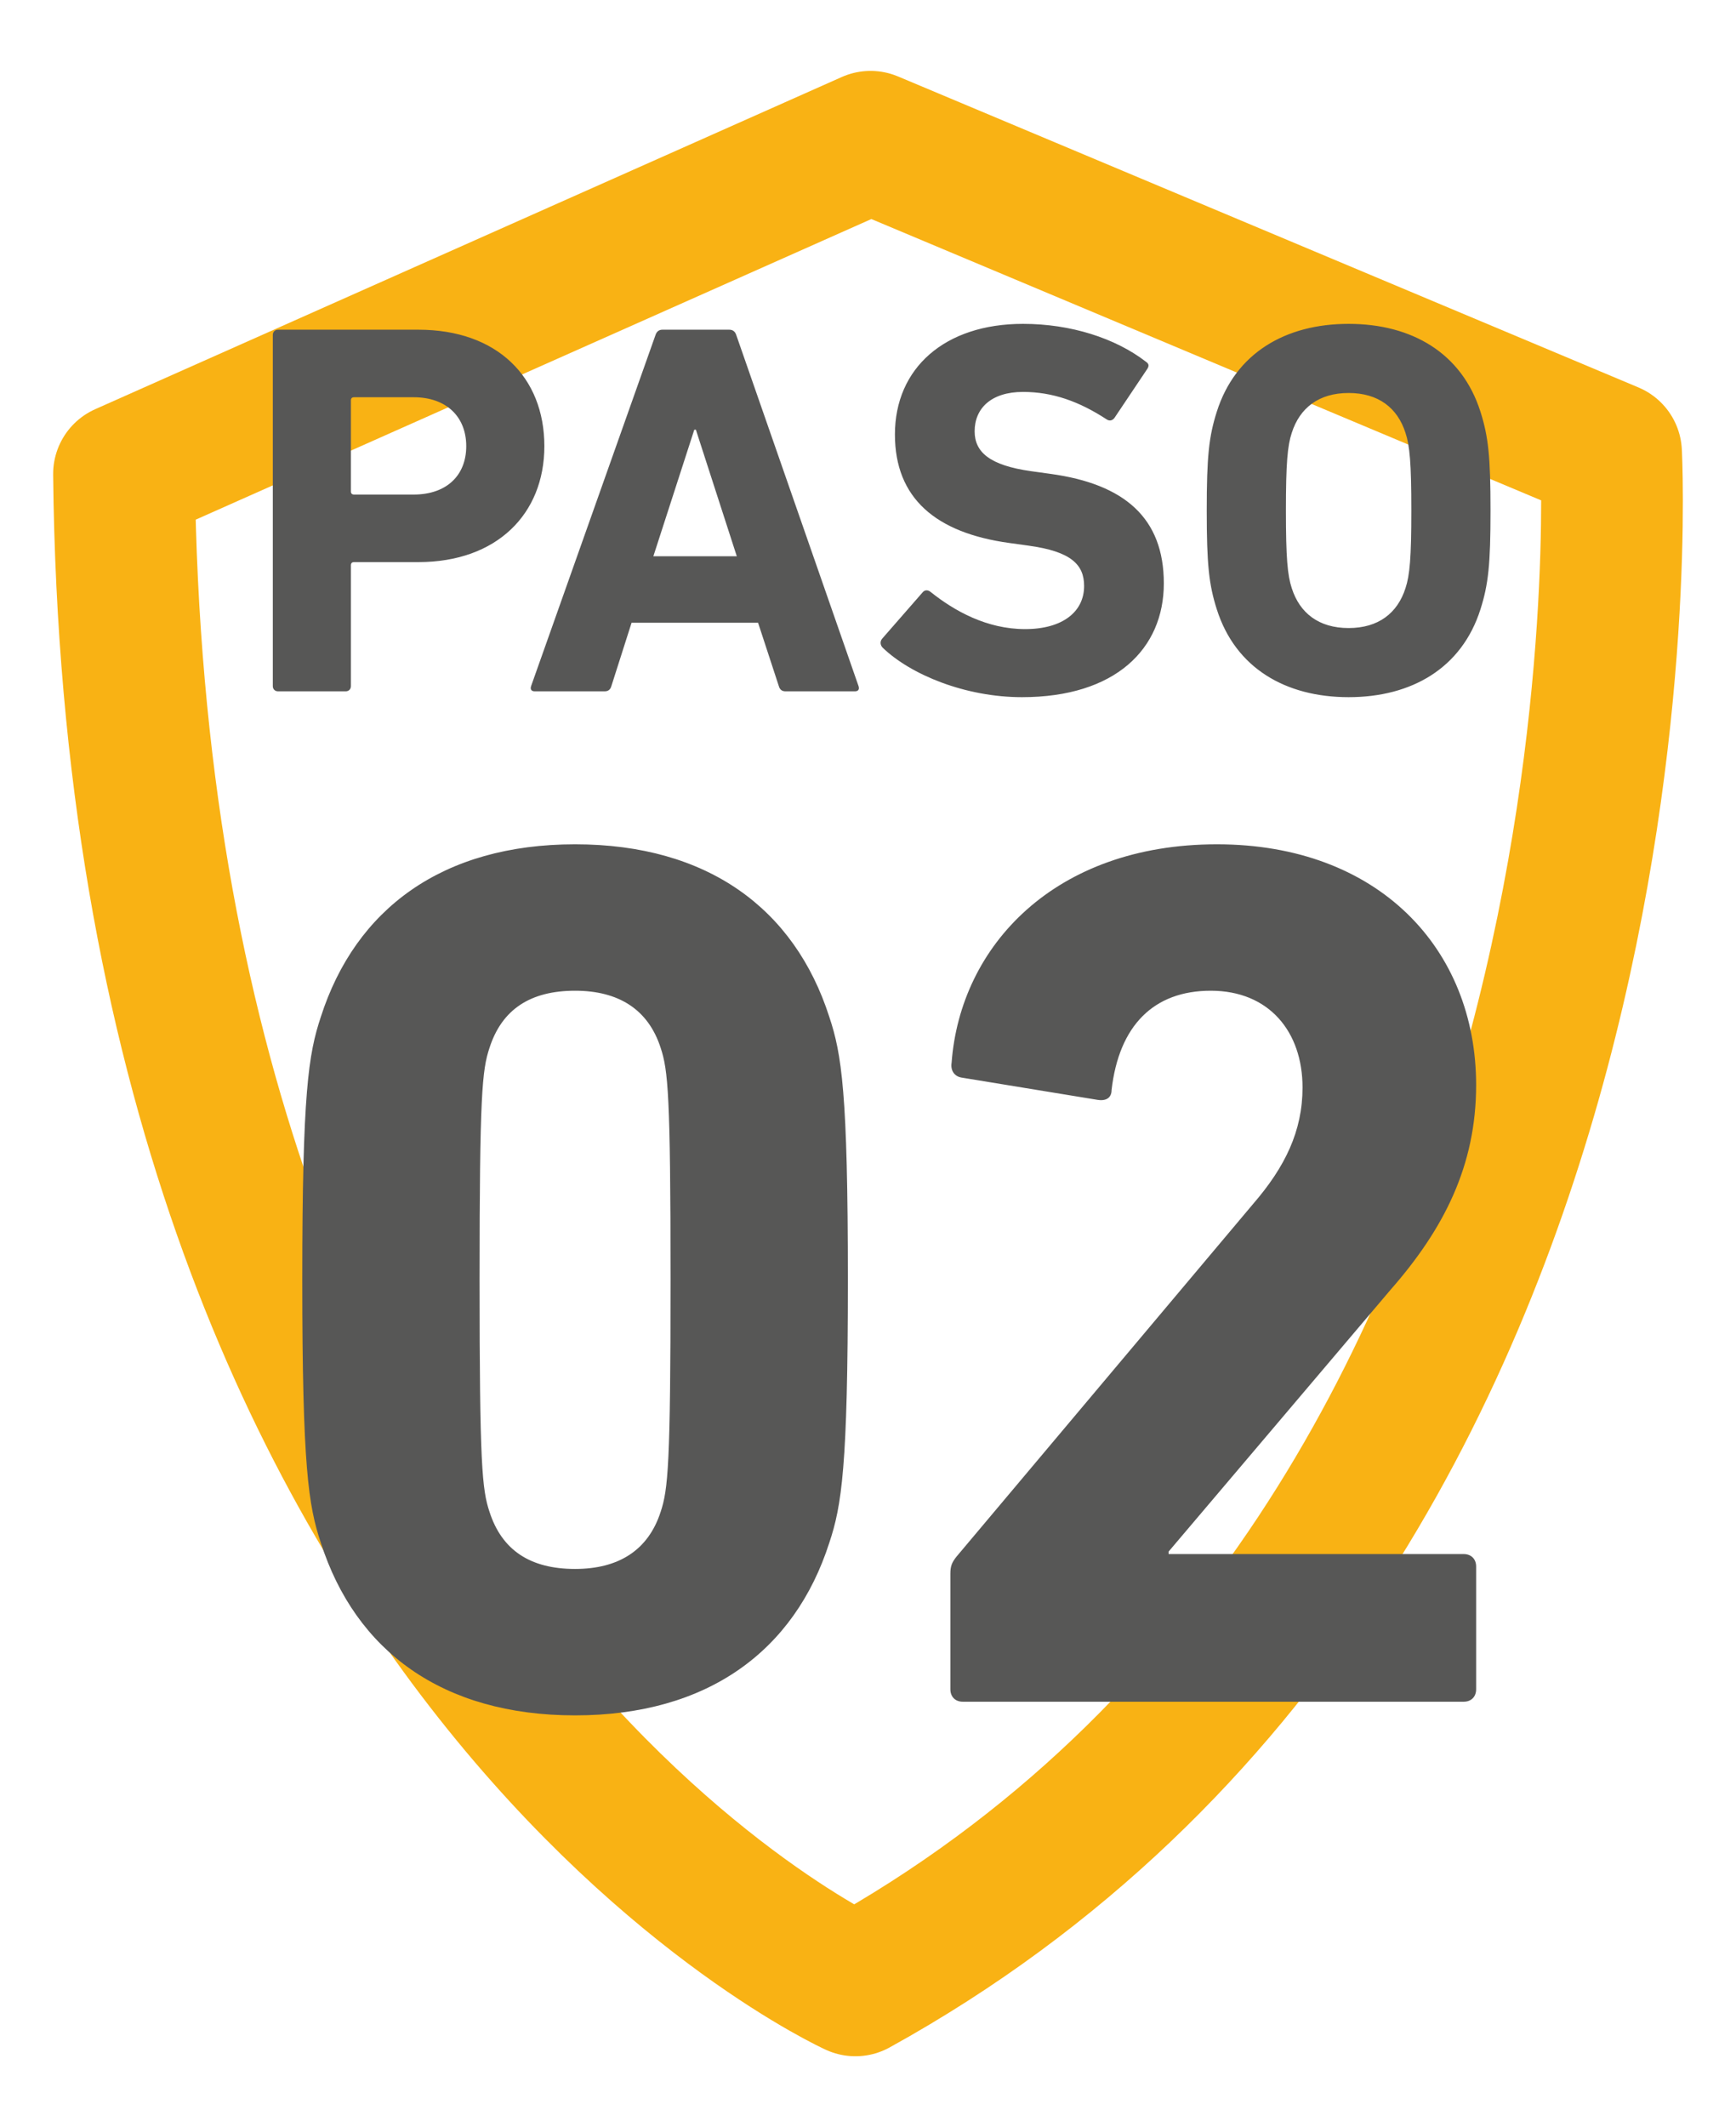 <svg width="98" height="120" viewBox="0 0 98 120" fill="none" xmlns="http://www.w3.org/2000/svg">
<path d="M49.144 8L90.947 25.546C90.947 25.546 94.281 86.618 48.289 112C48.289 112 7.684 93.602 7 26.739L49.144 8Z" stroke="#F9B214" stroke-width="8" stroke-miterlimit="10" stroke-linecap="round" stroke-linejoin="round"/>
<path d="M19.51 39C19.69 39 19.81 38.88 19.81 38.7V31.89C19.81 31.77 19.87 31.71 19.99 31.71H23.62C28.03 31.71 30.73 29.01 30.73 25.17C30.73 21.27 28.06 18.6 23.62 18.6H15.7C15.52 18.6 15.4 18.72 15.4 18.9V38.7C15.4 38.88 15.52 39 15.7 39H19.51ZM23.35 27.9H19.99C19.87 27.9 19.81 27.84 19.81 27.72V22.59C19.81 22.47 19.87 22.41 19.99 22.41H23.35C25.21 22.41 26.32 23.52 26.32 25.17C26.32 26.82 25.21 27.9 23.35 27.9ZM29.983 38.7C29.924 38.88 29.983 39 30.194 39H34.123C34.334 39 34.453 38.91 34.514 38.7L35.654 35.13H42.794L43.964 38.7C44.023 38.91 44.144 39 44.353 39H48.254C48.464 39 48.523 38.88 48.464 38.7L41.563 18.9C41.504 18.72 41.383 18.6 41.173 18.6H37.394C37.184 18.6 37.063 18.72 37.004 18.9L29.983 38.7ZM36.883 31.38L39.194 24.24H39.283L41.593 31.38H36.883ZM57.69 39.33C62.97 39.33 65.7 36.6 65.7 32.91C65.7 29.22 63.48 27.3 59.28 26.73L58.2 26.58C55.86 26.25 55.02 25.5 55.02 24.33C55.02 23.04 55.95 22.11 57.75 22.11C59.43 22.11 60.93 22.65 62.49 23.67C62.64 23.76 62.79 23.73 62.91 23.58L64.74 20.85C64.89 20.64 64.86 20.52 64.68 20.4C62.97 19.08 60.45 18.27 57.75 18.27C53.34 18.27 50.52 20.76 50.52 24.51C50.52 28.11 52.83 30.06 56.97 30.63L58.05 30.78C60.48 31.11 61.2 31.86 61.2 33.06C61.2 34.5 60 35.49 57.87 35.49C55.71 35.49 53.88 34.47 52.53 33.39C52.38 33.27 52.2 33.27 52.08 33.42L49.8 36.03C49.65 36.21 49.71 36.42 49.83 36.54C51.42 38.07 54.51 39.33 57.69 39.33ZM76.132 39.33C79.702 39.33 82.522 37.68 83.572 34.38C84.022 32.97 84.142 31.83 84.142 28.8C84.142 25.77 84.022 24.63 83.572 23.22C82.522 19.92 79.702 18.27 76.132 18.27C72.562 18.27 69.742 19.92 68.692 23.22C68.242 24.63 68.122 25.77 68.122 28.8C68.122 31.83 68.242 32.97 68.692 34.38C69.742 37.68 72.562 39.33 76.132 39.33ZM76.132 35.43C74.452 35.43 73.372 34.59 72.922 33.18C72.682 32.46 72.592 31.47 72.592 28.8C72.592 26.13 72.682 25.14 72.922 24.42C73.372 23.01 74.452 22.17 76.132 22.17C77.812 22.17 78.892 23.01 79.342 24.42C79.582 25.14 79.672 26.13 79.672 28.8C79.672 31.47 79.582 32.46 79.342 33.18C78.892 34.59 77.812 35.43 76.132 35.43Z" fill="#575756"/>
<path d="M18.113 87.04C20.073 93.13 24.974 96.77 32.464 96.77C39.953 96.77 44.853 93.13 46.813 87.04C47.514 84.94 47.864 82.77 47.864 72.2C47.864 61.63 47.514 59.46 46.813 57.36C44.853 51.27 39.953 47.63 32.464 47.63C24.974 47.63 20.073 51.27 18.113 57.36C17.413 59.46 17.064 61.63 17.064 72.2C17.064 82.77 17.413 84.94 18.113 87.04ZM27.634 85.29C27.213 84.03 27.073 82.63 27.073 72.2C27.073 61.77 27.213 60.37 27.634 59.11C28.334 56.94 29.944 55.89 32.464 55.89C34.913 55.89 36.593 56.94 37.294 59.11C37.714 60.37 37.853 61.77 37.853 72.2C37.853 82.63 37.714 84.03 37.294 85.29C36.593 87.46 34.913 88.51 32.464 88.51C29.944 88.51 28.334 87.46 27.634 85.29ZM53.65 95.3C53.65 95.72 53.93 96 54.35 96H82.63C83.05 96 83.33 95.72 83.33 95.3V88.37C83.33 87.95 83.05 87.67 82.63 87.67H65.97V87.53L78.5 72.76C81.51 69.33 83.33 65.76 83.33 61.21C83.33 53.51 77.8 47.63 68.7 47.63C59.53 47.63 54.21 53.37 53.72 59.95C53.65 60.37 53.86 60.72 54.28 60.79L61.98 62.05C62.47 62.12 62.75 61.91 62.75 61.49C63.17 57.85 65.13 55.89 68.35 55.89C71.64 55.89 73.53 58.2 73.53 61.35C73.53 63.8 72.55 65.83 70.73 67.93L54 87.81C53.72 88.16 53.65 88.37 53.65 88.79V95.3Z" fill="#575756"/>
</svg>
